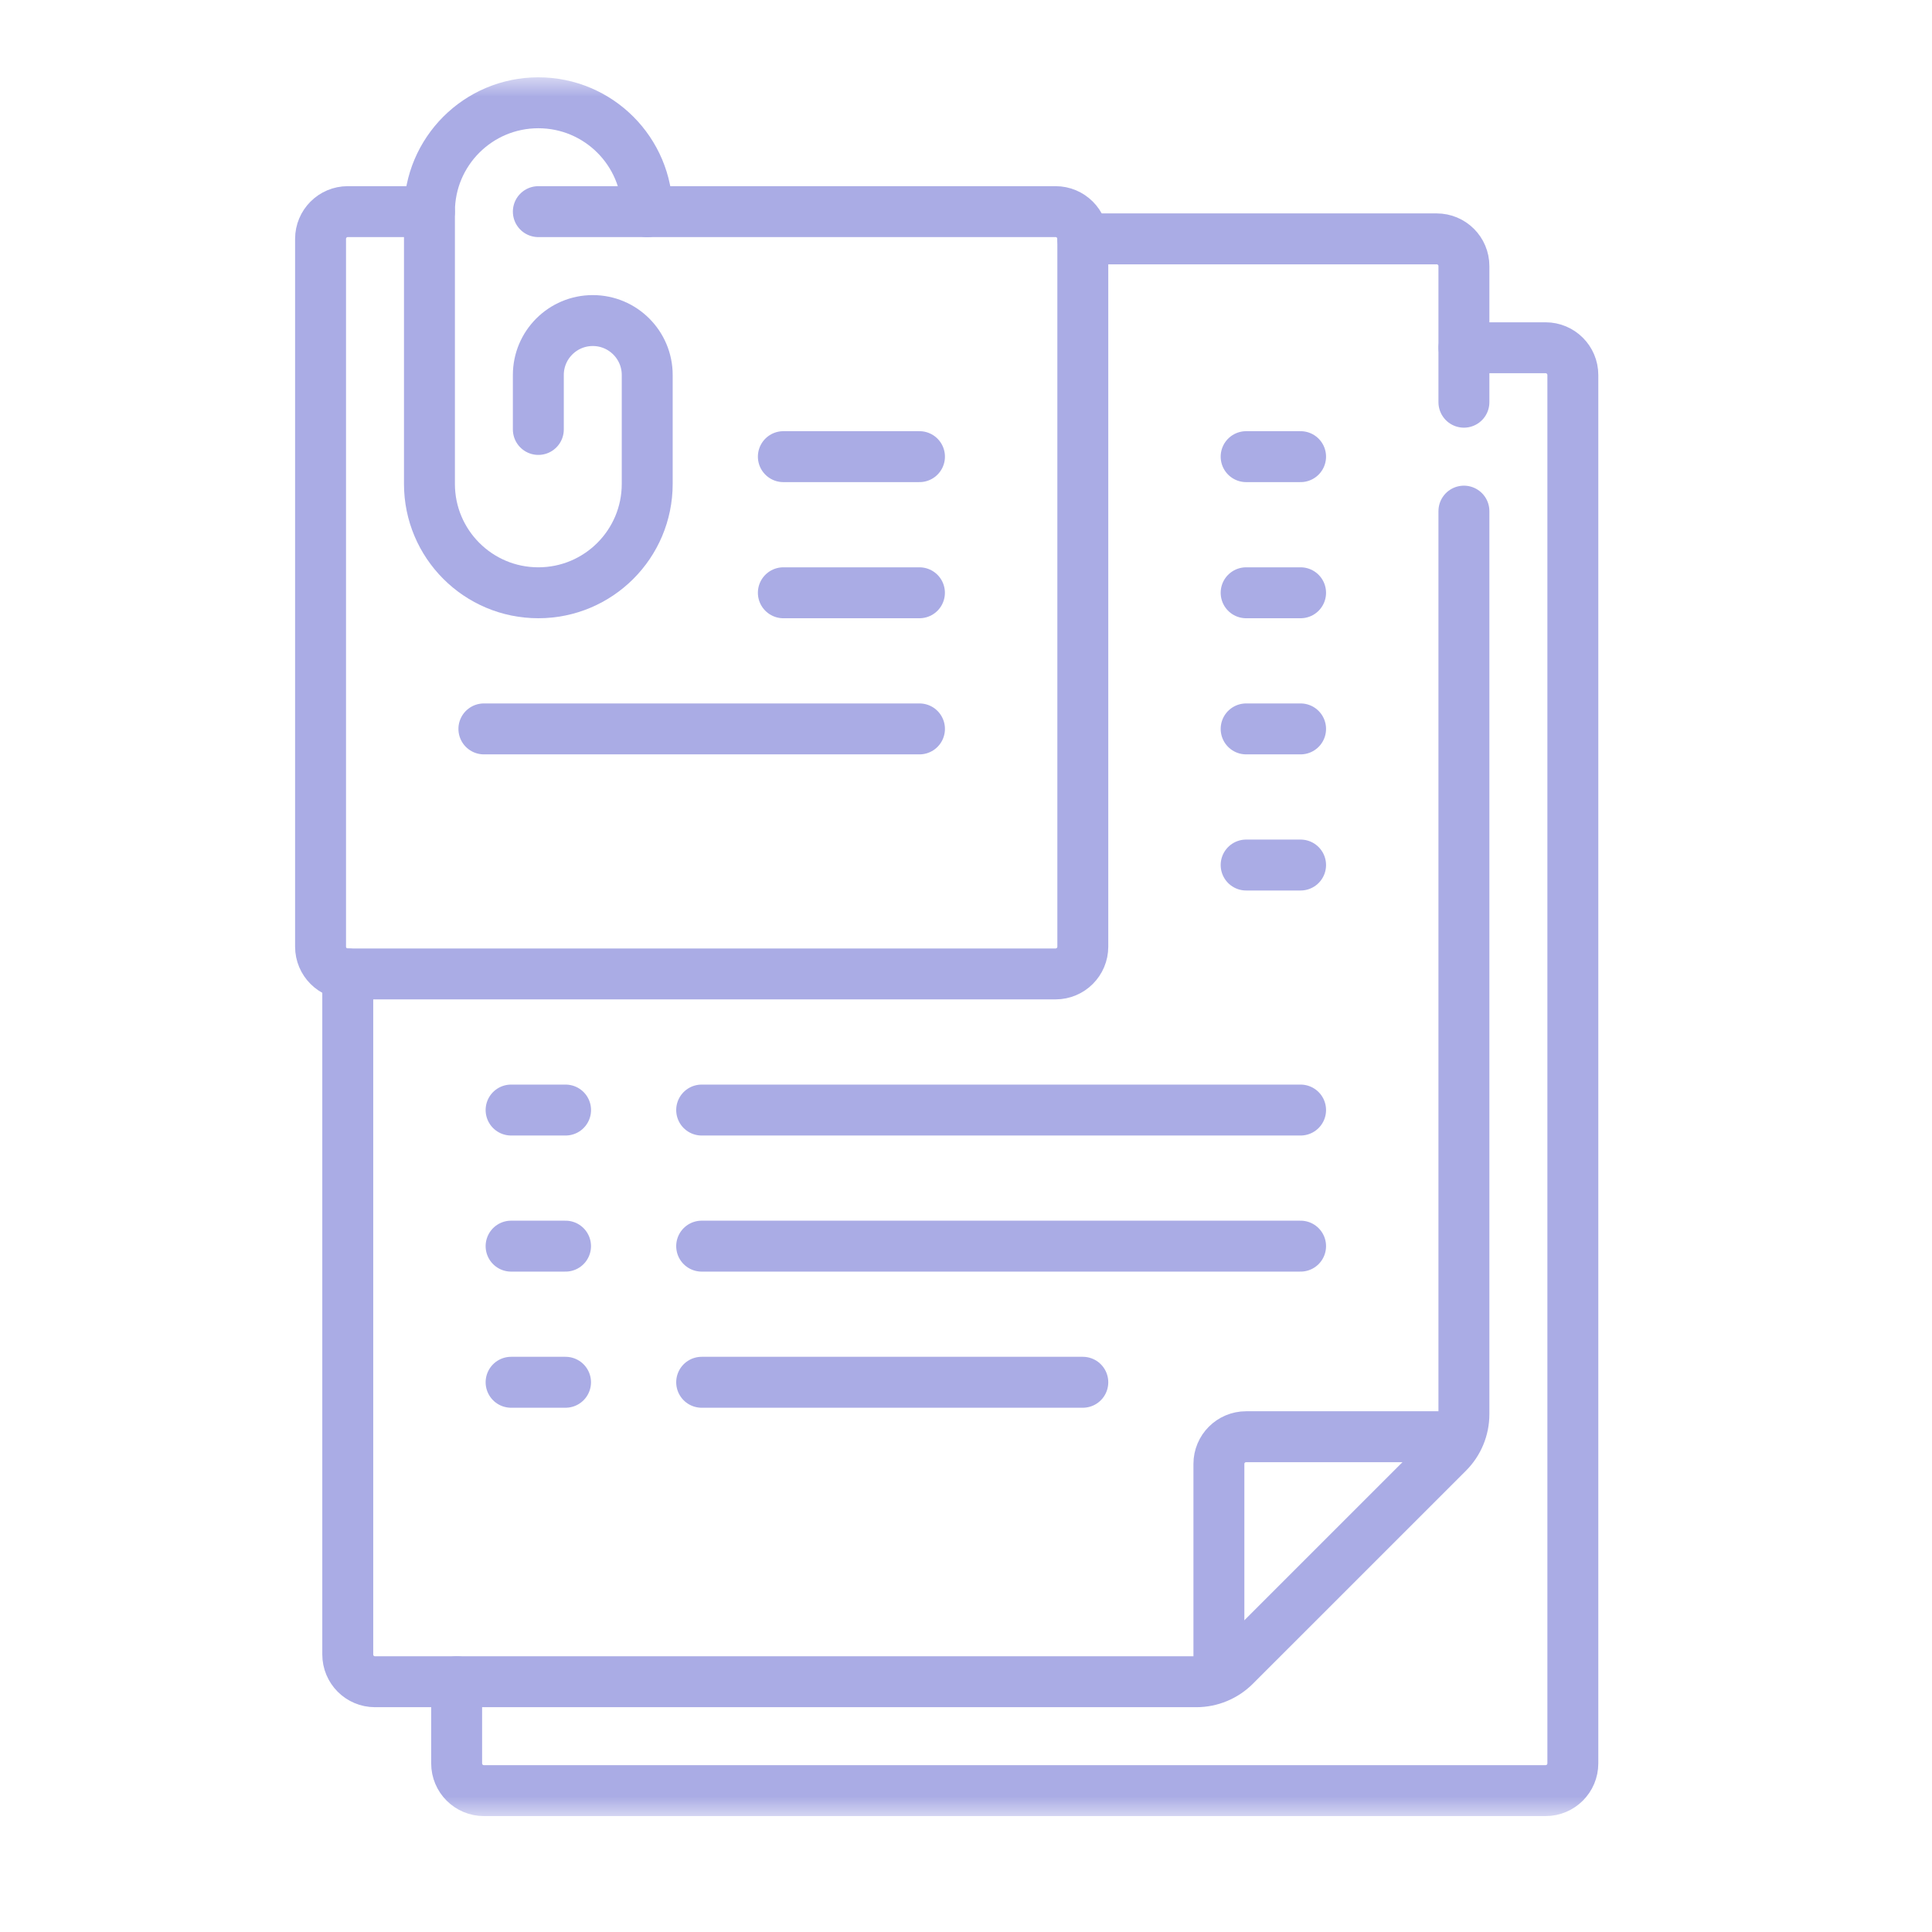 <?xml version="1.0" encoding="UTF-8"?>
<svg xmlns="http://www.w3.org/2000/svg" width="50" height="50" viewBox="0 0 50 50" fill="none">
  <mask id="mask0_117_476" style="mask-type:luminance" maskUnits="userSpaceOnUse" x="2" y="2" width="45" height="45">
    <path d="M2 2H47V47H2V2Z" fill="white"></path>
  </mask>
  <g mask="url(#mask0_117_476)">
    <path d="M37.886 10.409V6.886C37.886 6.497 37.571 6.182 37.182 6.182H28.023" stroke="#AAACE5" stroke-width="1.318" stroke-miterlimit="10" stroke-linecap="round" stroke-linejoin="round"></path>
    <path d="M9 25.205V42.818C9 43.208 9.315 43.523 9.705 43.523H30.962C31.335 43.523 31.694 43.374 31.958 43.11L37.474 37.595C37.738 37.331 37.886 36.972 37.886 36.599V13.228" stroke="#AAACE5" stroke-width="1.318" stroke-miterlimit="10" stroke-linecap="round" stroke-linejoin="round"></path>
    <path d="M31.545 43.127V37.886C31.545 37.497 31.861 37.182 32.25 37.182H37.512" stroke="#AAACE5" stroke-width="1.318" stroke-miterlimit="10" stroke-linecap="round" stroke-linejoin="round"></path>
    <path d="M13.932 11.114V9.705C13.932 8.927 14.563 8.296 15.341 8.296C16.119 8.296 16.75 8.927 16.75 9.705V12.523C16.75 14.08 15.488 15.341 13.932 15.341C12.376 15.341 11.114 14.08 11.114 12.523V5.478C11.114 3.921 12.376 2.66 13.932 2.66C15.488 2.66 16.75 3.921 16.75 5.478" stroke="#AAACE5" stroke-width="1.318" stroke-miterlimit="10" stroke-linecap="round" stroke-linejoin="round"></path>
    <path d="M13.932 5.477H27.318C27.707 5.477 28.023 5.793 28.023 6.182V24.5C28.023 24.889 27.707 25.205 27.318 25.205H9C8.611 25.205 8.296 24.889 8.296 24.5V6.182C8.296 5.793 8.611 5.477 9 5.477H11.114" stroke="#AAACE5" stroke-width="1.318" stroke-miterlimit="10" stroke-linecap="round" stroke-linejoin="round"></path>
    <path d="M11.818 43.523V45.636C11.818 46.026 12.134 46.341 12.523 46.341H40C40.389 46.341 40.705 46.026 40.705 45.636V9.705C40.705 9.315 40.389 9 40 9H37.887" stroke="#AAACE5" stroke-width="1.318" stroke-miterlimit="10" stroke-linecap="round" stroke-linejoin="round"></path>
    <path d="M20.273 11.818H23.796" stroke="#AAACE5" stroke-width="1.318" stroke-miterlimit="10" stroke-linecap="round" stroke-linejoin="round"></path>
    <path d="M20.273 15.341H23.795" stroke="#AAACE5" stroke-width="1.318" stroke-miterlimit="10" stroke-linecap="round" stroke-linejoin="round"></path>
    <path d="M12.523 18.864H23.796" stroke="#AAACE5" stroke-width="1.318" stroke-miterlimit="10" stroke-linecap="round" stroke-linejoin="round"></path>
    <path d="M32.25 18.864H33.659" stroke="#AAACE5" stroke-width="1.318" stroke-miterlimit="10" stroke-linecap="round" stroke-linejoin="round"></path>
    <path d="M32.25 11.818H33.659" stroke="#AAACE5" stroke-width="1.318" stroke-miterlimit="10" stroke-linecap="round" stroke-linejoin="round"></path>
    <path d="M32.25 15.341H33.659" stroke="#AAACE5" stroke-width="1.318" stroke-miterlimit="10" stroke-linecap="round" stroke-linejoin="round"></path>
    <path d="M32.25 22.387H33.659" stroke="#AAACE5" stroke-width="1.318" stroke-miterlimit="10" stroke-linecap="round" stroke-linejoin="round"></path>
    <path d="M13.227 28.728H14.637" stroke="#AAACE5" stroke-width="1.318" stroke-miterlimit="10" stroke-linecap="round" stroke-linejoin="round"></path>
    <path d="M13.227 35.773H14.636" stroke="#AAACE5" stroke-width="1.318" stroke-miterlimit="10" stroke-linecap="round" stroke-linejoin="round"></path>
    <path d="M13.227 32.25H14.636" stroke="#AAACE5" stroke-width="1.318" stroke-miterlimit="10" stroke-linecap="round" stroke-linejoin="round"></path>
    <path d="M18.159 28.728H33.659" stroke="#AAACE5" stroke-width="1.318" stroke-miterlimit="10" stroke-linecap="round" stroke-linejoin="round"></path>
    <path d="M18.159 35.773H28.023" stroke="#AAACE5" stroke-width="1.318" stroke-miterlimit="10" stroke-linecap="round" stroke-linejoin="round"></path>
    <path d="M18.159 32.25H33.659" stroke="#AAACE5" stroke-width="1.318" stroke-miterlimit="10" stroke-linecap="round" stroke-linejoin="round"></path>
  </g>
</svg>
